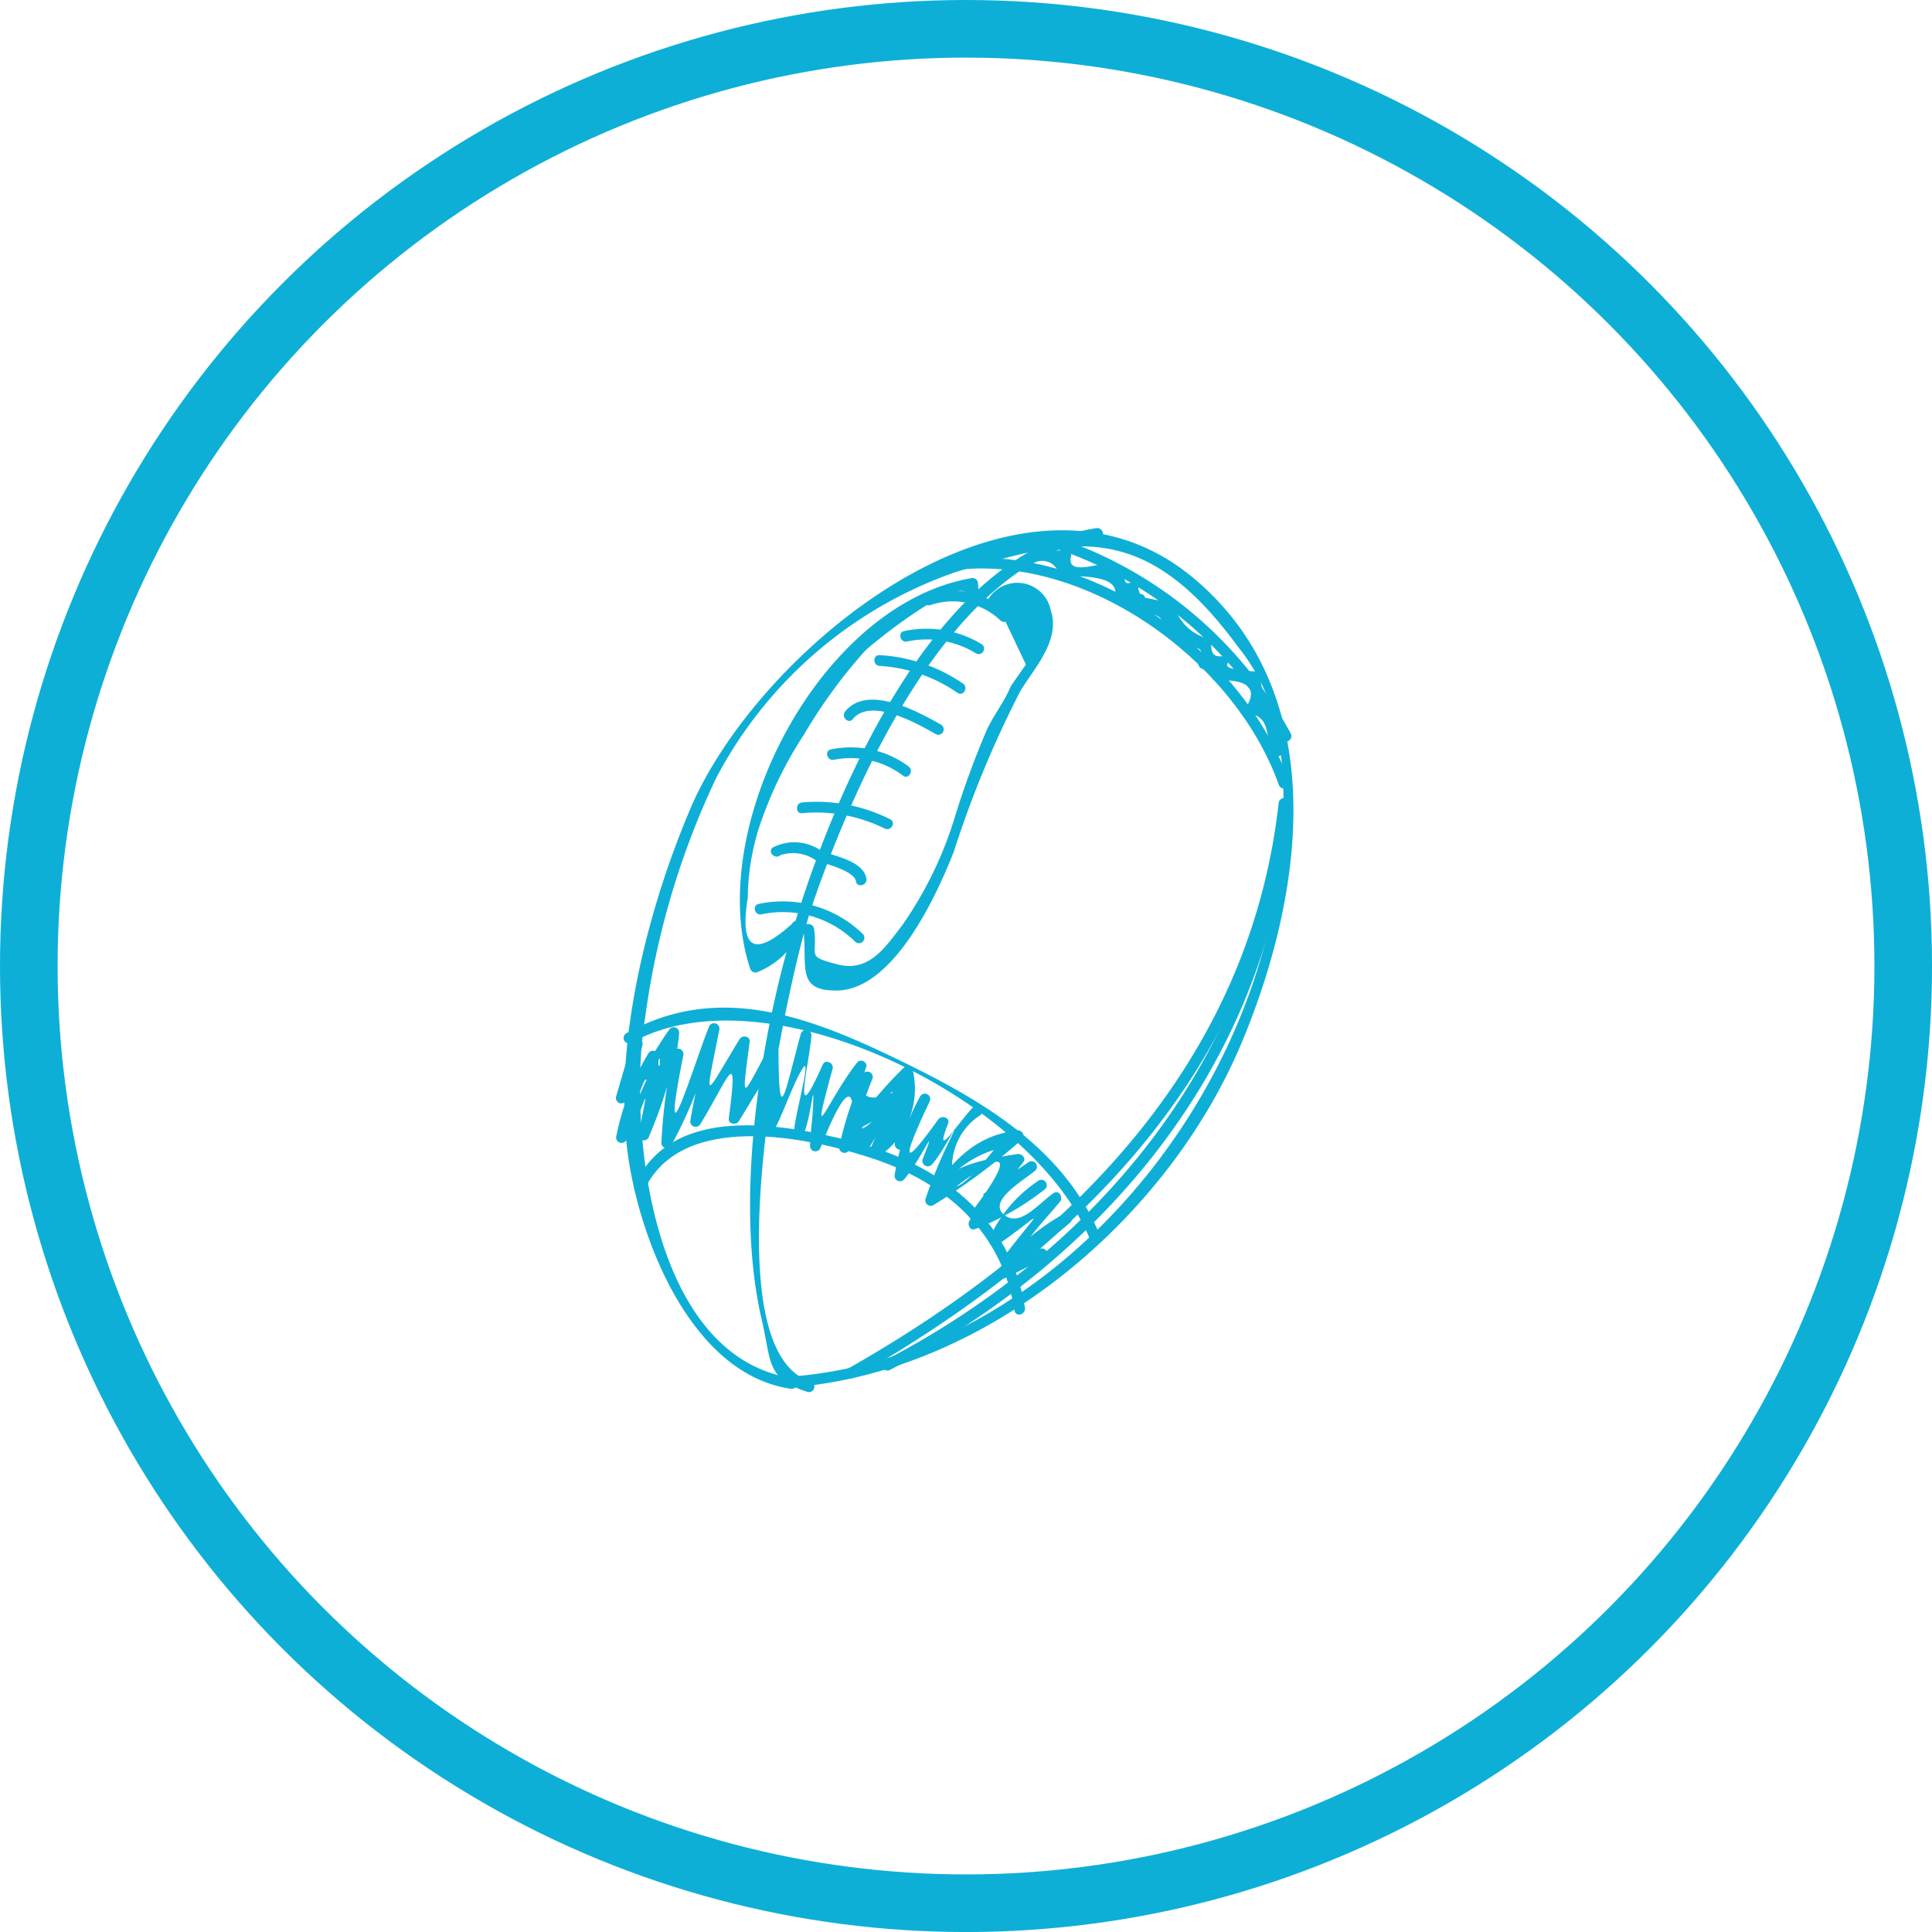 <svg id="Layer_1" data-name="Layer 1" xmlns="http://www.w3.org/2000/svg" width="67.071" height="67.071" viewBox="0 0 67.071 67.071"><defs><style>.cls-1{fill:none;stroke:#0eafd6;stroke-miterlimit:10;stroke-width:2px;}.cls-2{fill:#0eafd6;}</style></defs><title>icn-tochito</title><circle class="cls-1" cx="33.536" cy="33.536" r="32.536"/><path class="cls-2" d="M3289.854,614.103c6.782-.509,13.115-5.813,15.698-12.041,2.163-5.217,3.085-12.026-1.674-16.034-6.018-5.07-15.124,2.41-17.494,7.978-1.482,3.481-2.703,8.23-2.166,12.042,0.433,3.07,2.263,7.61,5.652,8.1,0.236,0.034.337-.326,0.099-0.361-5.093-.737-5.742-9.03-5.159-12.498a28.06,28.06,0,0,1,2.472-8.351,14.916,14.916,0,0,1,8.354-7.157c3.855-1.119,6.434-1.942,9.751,2.6a6.827,6.827,0,0,1,1.449,3.319c1.317,9.994-6.776,21.262-16.983,22.027-0.239.018-.241,0.392,0,0.374h0Z" transform="translate(-3262.416 -565.936)"/><path class="cls-2" d="M3290.552,613.897c-3.614-1.159-.769-14.11.061-16.534,1.499-4.38,4.853-11.965,9.962-12.731,0.237-.036.137-0.396-0.099-0.361-5.736.86-9.363,9.687-10.72,14.586-1.059,3.826-1.799,9.031-.893,12.907,0.342,1.464.145,2.031,1.589,2.494a0.187,0.187,0,0,0,.099-0.361h0Z" transform="translate(-3262.416 -565.936)"/><path class="cls-2" d="M3292.369,598.361a3.984,3.984,0,0,0-3.616-1.044c-0.236.048-.136,0.409,0.099,0.361a3.587,3.587,0,0,1,3.252.948,0.187,0.187,0,0,0,.265-0.265h0Z" transform="translate(-3262.416 -565.936)"/><path class="cls-2" d="M3292.494,596.435c-0.109-.61-1.088-0.772-1.553-0.951a1.621,1.621,0,0,0-1.703-.122c-0.183.157,0.082,0.42,0.265,0.265a1.359,1.359,0,0,1,1.231.176c0.313,0.121,1.332.351,1.399,0.731,0.042,0.237.403,0.136,0.361-.099h0Z" transform="translate(-3262.416 -565.936)"/><path class="cls-2" d="M3293.32,594.378a5.701,5.701,0,0,0-3.057-.585c-0.238.02-.24,0.395,0,0.374a5.328,5.328,0,0,1,2.868.534c0.215,0.106.405-.216,0.189-0.323h0Z" transform="translate(-3262.416 -565.936)"/><path class="cls-2" d="M3293.958,592.542a3.37,3.37,0,0,0-2.693-.59c-0.236.046-.136,0.407,0.099,0.361a3.002,3.002,0,0,1,2.404.553c0.194,0.143.381-.182,0.189-0.323h0Z" transform="translate(-3262.416 -565.936)"/><path class="cls-2" d="M3295.084,591.093c-0.807-.457-2.547-1.415-3.327-0.458-0.151.185,0.112,0.452,0.265,0.265,0.623-.765,2.239.158,2.873,0.517a0.187,0.187,0,0,0,.189-0.323h0Z" transform="translate(-3262.416 -565.936)"/><path class="cls-2" d="M3295.847,589.667a5.67,5.67,0,0,0-2.895-.987c-0.241-.015-0.24.36,0,0.374a5.292,5.292,0,0,1,2.706.936c0.199,0.136.387-.188,0.189-0.323h0Z" transform="translate(-3262.416 -565.936)"/><path class="cls-2" d="M3296.487,588.294a3.691,3.691,0,0,0-2.682-.449c-0.236.048-.136,0.409,0.099,0.361a3.289,3.289,0,0,1,2.394.411,0.187,0.187,0,0,0,.189-0.323h0Z" transform="translate(-3262.416 -565.936)"/><path class="cls-2" d="M3297.408,587.206a2.788,2.788,0,0,0-2.798-.623,0.187,0.187,0,0,0,.099.361,2.406,2.406,0,0,1,2.434.527,0.187,0.187,0,0,0,.265-0.265h0Z" transform="translate(-3262.416 -565.936)"/><path class="cls-2" d="M3297.999,611.338c-0.491-3.137-2.998-5.004-5.942-5.762-2.482-.639-6.303-1.346-7.607,1.504-0.099.217,0.223,0.408,0.323,0.189,1.277-2.791,5.68-1.874,7.974-1.103,2.534,0.852,4.464,2.547,4.89,5.272,0.037,0.237.398,0.137,0.361-.099h0Z" transform="translate(-3262.416 -565.936)"/><path class="cls-2" d="M3300.623,608.881c-1.287-3.219-4.388-4.901-7.389-6.332-2.983-1.422-6.015-2.449-9.077-.741a0.187,0.187,0,0,0,.189.323c4.736-2.642,13.99,2.03,15.916,6.849,0.088,0.221.45,0.125,0.361-.099h0Z" transform="translate(-3262.416 -565.936)"/><path class="cls-2" d="M3306.805,593.814c-1.016,9.078-7.346,15.316-14.928,19.622a0.187,0.187,0,0,0,.189.323c7.755-4.405,14.077-10.689,15.114-19.945,0.027-.239-0.348-0.237-0.374,0h0Z" transform="translate(-3262.416 -565.936)"/><path class="cls-2" d="M3306.805,594.563c-0.889,8.322-6.473,14.855-13.673,18.603a0.187,0.187,0,0,0,.189.323c7.361-3.831,12.952-10.437,13.859-18.926,0.026-.239-0.349-0.237-0.374,0h0Z" transform="translate(-3262.416 -565.936)"/><path class="cls-2" d="M3284.352,602.126l-0.548,1.881a0.188,0.188,0,0,0,.313.182l1.212-1.517q-0.067,1.457-.053-0.077a0.189,0.189,0,0,0-.349-0.094,9.058,9.058,0,0,0-1.117,2.881,0.188,0.188,0,0,0,.342.144c0.64-1.066.89-2.531,0.436-.238a0.187,0.187,0,0,0,.361.099c0.944-2.243.572-2.408,0.427,0.214-0.013.229,0.293,0.229,0.368,0.05a15.023,15.023,0,0,0,1.227-2.967c-0.137-.446-0.606,2.234-0.587,2.138a0.188,0.188,0,0,0,.342.144c1.029-1.693,1.328-2.802.99-.198-0.025.195,0.26,0.238,0.349,0.094,1.014-1.641,1.088-2.036.888,0.196a0.188,0.188,0,0,0,.349.094c0.336-.645.561-1.364,0.902-1.997,0.485-.901-0.179,1.432-0.217,1.997a0.188,0.188,0,0,0,.349.094c0.226-.509.344-1.938,0.308-0.958-0.02.533-.087,0.839-0.108,1.433a0.188,0.188,0,0,0,.368.05c0.268-.686,1.231-3.049,1.115-0.847a0.189,0.189,0,0,0,.282.162c1.193-.659.843-0.447,0.306,0.783a0.188,0.188,0,0,0,.294.227,2.817,2.817,0,0,0,1.212-2.963,0.19,0.19,0,0,0-.319-0.132,13.721,13.721,0,0,0-1.691,1.984c-0.077.094-.033-1.156-0.088-0.861a3.069,3.069,0,0,0,.121,1.762,0.19,0.19,0,0,0,.342.045c0.397-.531,1.477-2.618,1.004-0.317a0.188,0.188,0,0,0,.342.144c0.226-.415.656-0.709,0.126-0.888a11.936,11.936,0,0,0-.473,1.841,0.189,0.189,0,0,0,.313.182c0.592-.669,1.23-2.183.652-0.701a0.189,0.189,0,0,0,.313.182c0.415-.422,1.11-1.909.644-0.882a16.054,16.054,0,0,0-.854,2.071,0.189,0.189,0,0,0,.275.211,22.231,22.231,0,0,0,3.072-2.277,0.189,0.189,0,0,0-.132-0.319c-1.491.166-2.263,1.055-3.11,2.251-0.132.187,0.142,0.35,0.294,0.227,3.498-2.836,1.94-.607,1.162.404-0.129.168,0.155,0.386,0.294,0.227a4.235,4.235,0,0,0,.982-1.371,12.901,12.901,0,0,0-1.294,1.376c-0.11.126-.007,0.388,0.182,0.313a9.454,9.454,0,0,0,2.434-1.394,0.188,0.188,0,0,0-.227-0.294,4.783,4.783,0,0,0-1.71,1.996,0.189,0.189,0,0,0,.256.256c1.573-1.086,1.686-1.469.344,0.262a0.188,0.188,0,0,0,.227.294,10.325,10.325,0,0,0,1.984-1.355,0.188,0.188,0,0,0-.227-0.294,7.5,7.5,0,0,0-2.272,1.937,0.188,0.188,0,0,0,.227.294l1.38-.687c0.216-.107.026-0.43-0.189-0.323-1.556.775,0.322-1.133,0.718-1.645,0.117-.151-0.034-0.427-0.227-0.294-0.526.364-1.175,1.214-1.726,0.739-0.557-.48.692-1.18,1.102-1.53a0.188,0.188,0,0,0-.227-0.294c0.831-.55-2.341,1.536-1.427,1.09l0.223,0.228,1.012-1.316c0.111-.145-0.072-0.298-0.211-0.275-0.375.063-2.229,0.31-2.411,0.868a3.782,3.782,0,0,1,1.594-1.01q-1.725,2.149-1.45.649a2.137,2.137,0,0,1,.991-1.862,0.187,0.187,0,0,0-.265-0.265c-0.49.497-1.403,1.946-.863,0.562,0.082-.211-0.228-0.303-0.342-0.144-1.205,1.677-1.331,1.568-.304-0.613a0.187,0.187,0,0,0-.323-0.189c-0.566,1.036-.328,1.035-0.261-0.295a0.189,0.189,0,0,0-.349-0.094c-0.256.342-2.495,3.347-1.041-.237a0.188,0.188,0,0,0-.342-0.144,14.26,14.26,0,0,0-.817,2.501,0.188,0.188,0,0,0,.342.144,7.333,7.333,0,0,1,1.507-2.045q-0.288,2.338.409,0.225a0.188,0.188,0,0,0-.294-0.227q-1.588.696-1.015-.881a0.189,0.189,0,0,0-.319-0.132c-1.09,1.39-1.691,3.276-.86.226,0.054-.198-0.254-0.343-0.342-0.144-1.12,2.519-.456-0.085-0.393-1.019a0.188,0.188,0,0,0-.368-0.05c-0.55,1.99-.761,3.419-0.776.608a0.189,0.189,0,0,0-.349-0.094c-0.962,1.793-.93,1.909-0.651-0.238,0.025-.195-0.261-0.239-0.349-0.094-1.27,2.088-1.219,2.288-.708-0.311a0.187,0.187,0,0,0-.361-0.099c-0.454,1.097-1.776,5.47-.888.983a0.187,0.187,0,0,0-.361-0.099c-0.366.869-.897,3.29-0.376,0.659,0.038-.193-0.25-0.35-0.342-0.144-0.171.382-.655,1.44-0.718,1.537,0.332-.51.566-2.022,0.583-0.364a0.189,0.189,0,0,0,.349.094,6.17,6.17,0,0,0,.723-2.481,0.189,0.189,0,0,0-.319-0.132c-0.438.549-1.599,2.783-.957,0.577a0.187,0.187,0,0,0-.361-0.099h0Z" transform="translate(-3262.416 -565.936)"/><path class="cls-2" d="M3307.172,593.082c-1.618-4.562-6.944-8.373-11.824-7.701-0.238.033-.136,0.393,0.099,0.361,4.627-.637,9.828,3.11,11.364,7.44,0.08,0.225.442,0.128,0.361-.099h0Z" transform="translate(-3262.416 -565.936)"/><path class="cls-2" d="M3307.226,591.402a14.364,14.364,0,0,0-8.669-6.977,0.187,0.187,0,0,0-.099.361,13.985,13.985,0,0,1,8.445,6.805c0.11,0.214.433,0.025,0.323-.189h0Z" transform="translate(-3262.416 -565.936)"/><path class="cls-2" d="M3298.253,585.515a0.599,0.599,0,0,1,.854.176,0.19,0.19,0,0,0,.18.237c0.307,0.031,1.862-.084,1.847.571a0.188,0.188,0,0,0,.237.18l0.088-.033a0.19,0.19,0,0,0,.18.237l0.208,0.159a0.182,0.182,0,0,0,.131.131c-0.009-.002.879,0.074,0.751,0.381a0.189,0.189,0,0,0,.18.237l0.626,0.33a0.188,0.188,0,0,0,.131.23c0.376,0.074.582,0.114,0.376,0.53a0.189,0.189,0,0,0,.162.282l0.283,0.118a0.189,0.189,0,0,0,.162.282c0.567-.035,1.566.019,1.053,0.882a0.188,0.188,0,0,0,.112.275c0.765,0.112.507,0.953,0.814,1.384,0.138,0.195.463,0.008,0.323-.189a5.824,5.824,0,0,1-.29-1.335,0.179,0.179,0,0,0-.131-0.131l-0.219-.295a0.19,0.19,0,0,0-.067-0.256l-0.078-.371a0.188,0.188,0,0,0-.112-0.275c-0.12-.017-1.126-0.043-1.032-0.253a0.189,0.189,0,0,0-.162-0.282c-0.28.031-.408-0.071-0.394-0.435a0.188,0.188,0,0,0-.137-0.18,1.685,1.685,0,0,1-1.135-1.079,0.191,0.191,0,0,0-.237-0.18l-0.786-.157a0.19,0.19,0,0,0-.18-0.137l-0.059-.17a0.188,0.188,0,0,0-.23-0.23c-0.262.105-.207-0.05-0.307-0.301a0.193,0.193,0,0,0-.23-0.131c-0.436.1-.286-0.143-0.509-0.171-0.225-.029-1.21.35-1.06-0.289a0.189,0.189,0,0,0-.18-0.237l-1.16.123c-0.237.025-.24,0.4,0,0.374h0Z" transform="translate(-3262.416 -565.936)"/><path class="cls-2" d="M3290.304,598.193c0.156,1.257-.285,2.157,1.184,2.129,1.975-.038,3.474-3.374,4.043-4.826a36.48,36.48,0,0,1,2.3-5.555c0.481-.81,1.415-1.767,1.061-2.829a1.182,1.182,0,0,0-2.115-.454,0.187,0.187,0,0,0,.265.265l0.989,2.084-0.523.745c-0.203.517-.593,1.002-0.83,1.513a30.555,30.555,0,0,0-1.072,2.899,13.383,13.383,0,0,1-1.845,3.861c-0.634.829-1.184,1.682-2.297,1.384-1.067-.285-0.663-0.238-0.784-1.217-0.029-.236-0.404-0.239-0.374,0h0Z" transform="translate(-3262.416 -565.936)"/><path class="cls-2" d="M3296.399,586.69l-0.03-.501a0.191,0.191,0,0,0-.237-0.18c-5.243.905-9.281,8.682-7.674,13.552a0.19,0.19,0,0,0,.275.112,2.779,2.779,0,0,0,1.504-1.48c0.108-.215-0.215-0.404-0.323-0.189q-1.973,1.784-1.539-.9a8.318,8.318,0,0,1,.379-2.396,13.754,13.754,0,0,1,1.585-3.29,18.134,18.134,0,0,1,2.094-2.872c0.248-.264,3.529-2.899,3.591-1.857,0.014,0.239.389,0.241,0.374,0h0Z" transform="translate(-3262.416 -565.936)"/></svg>